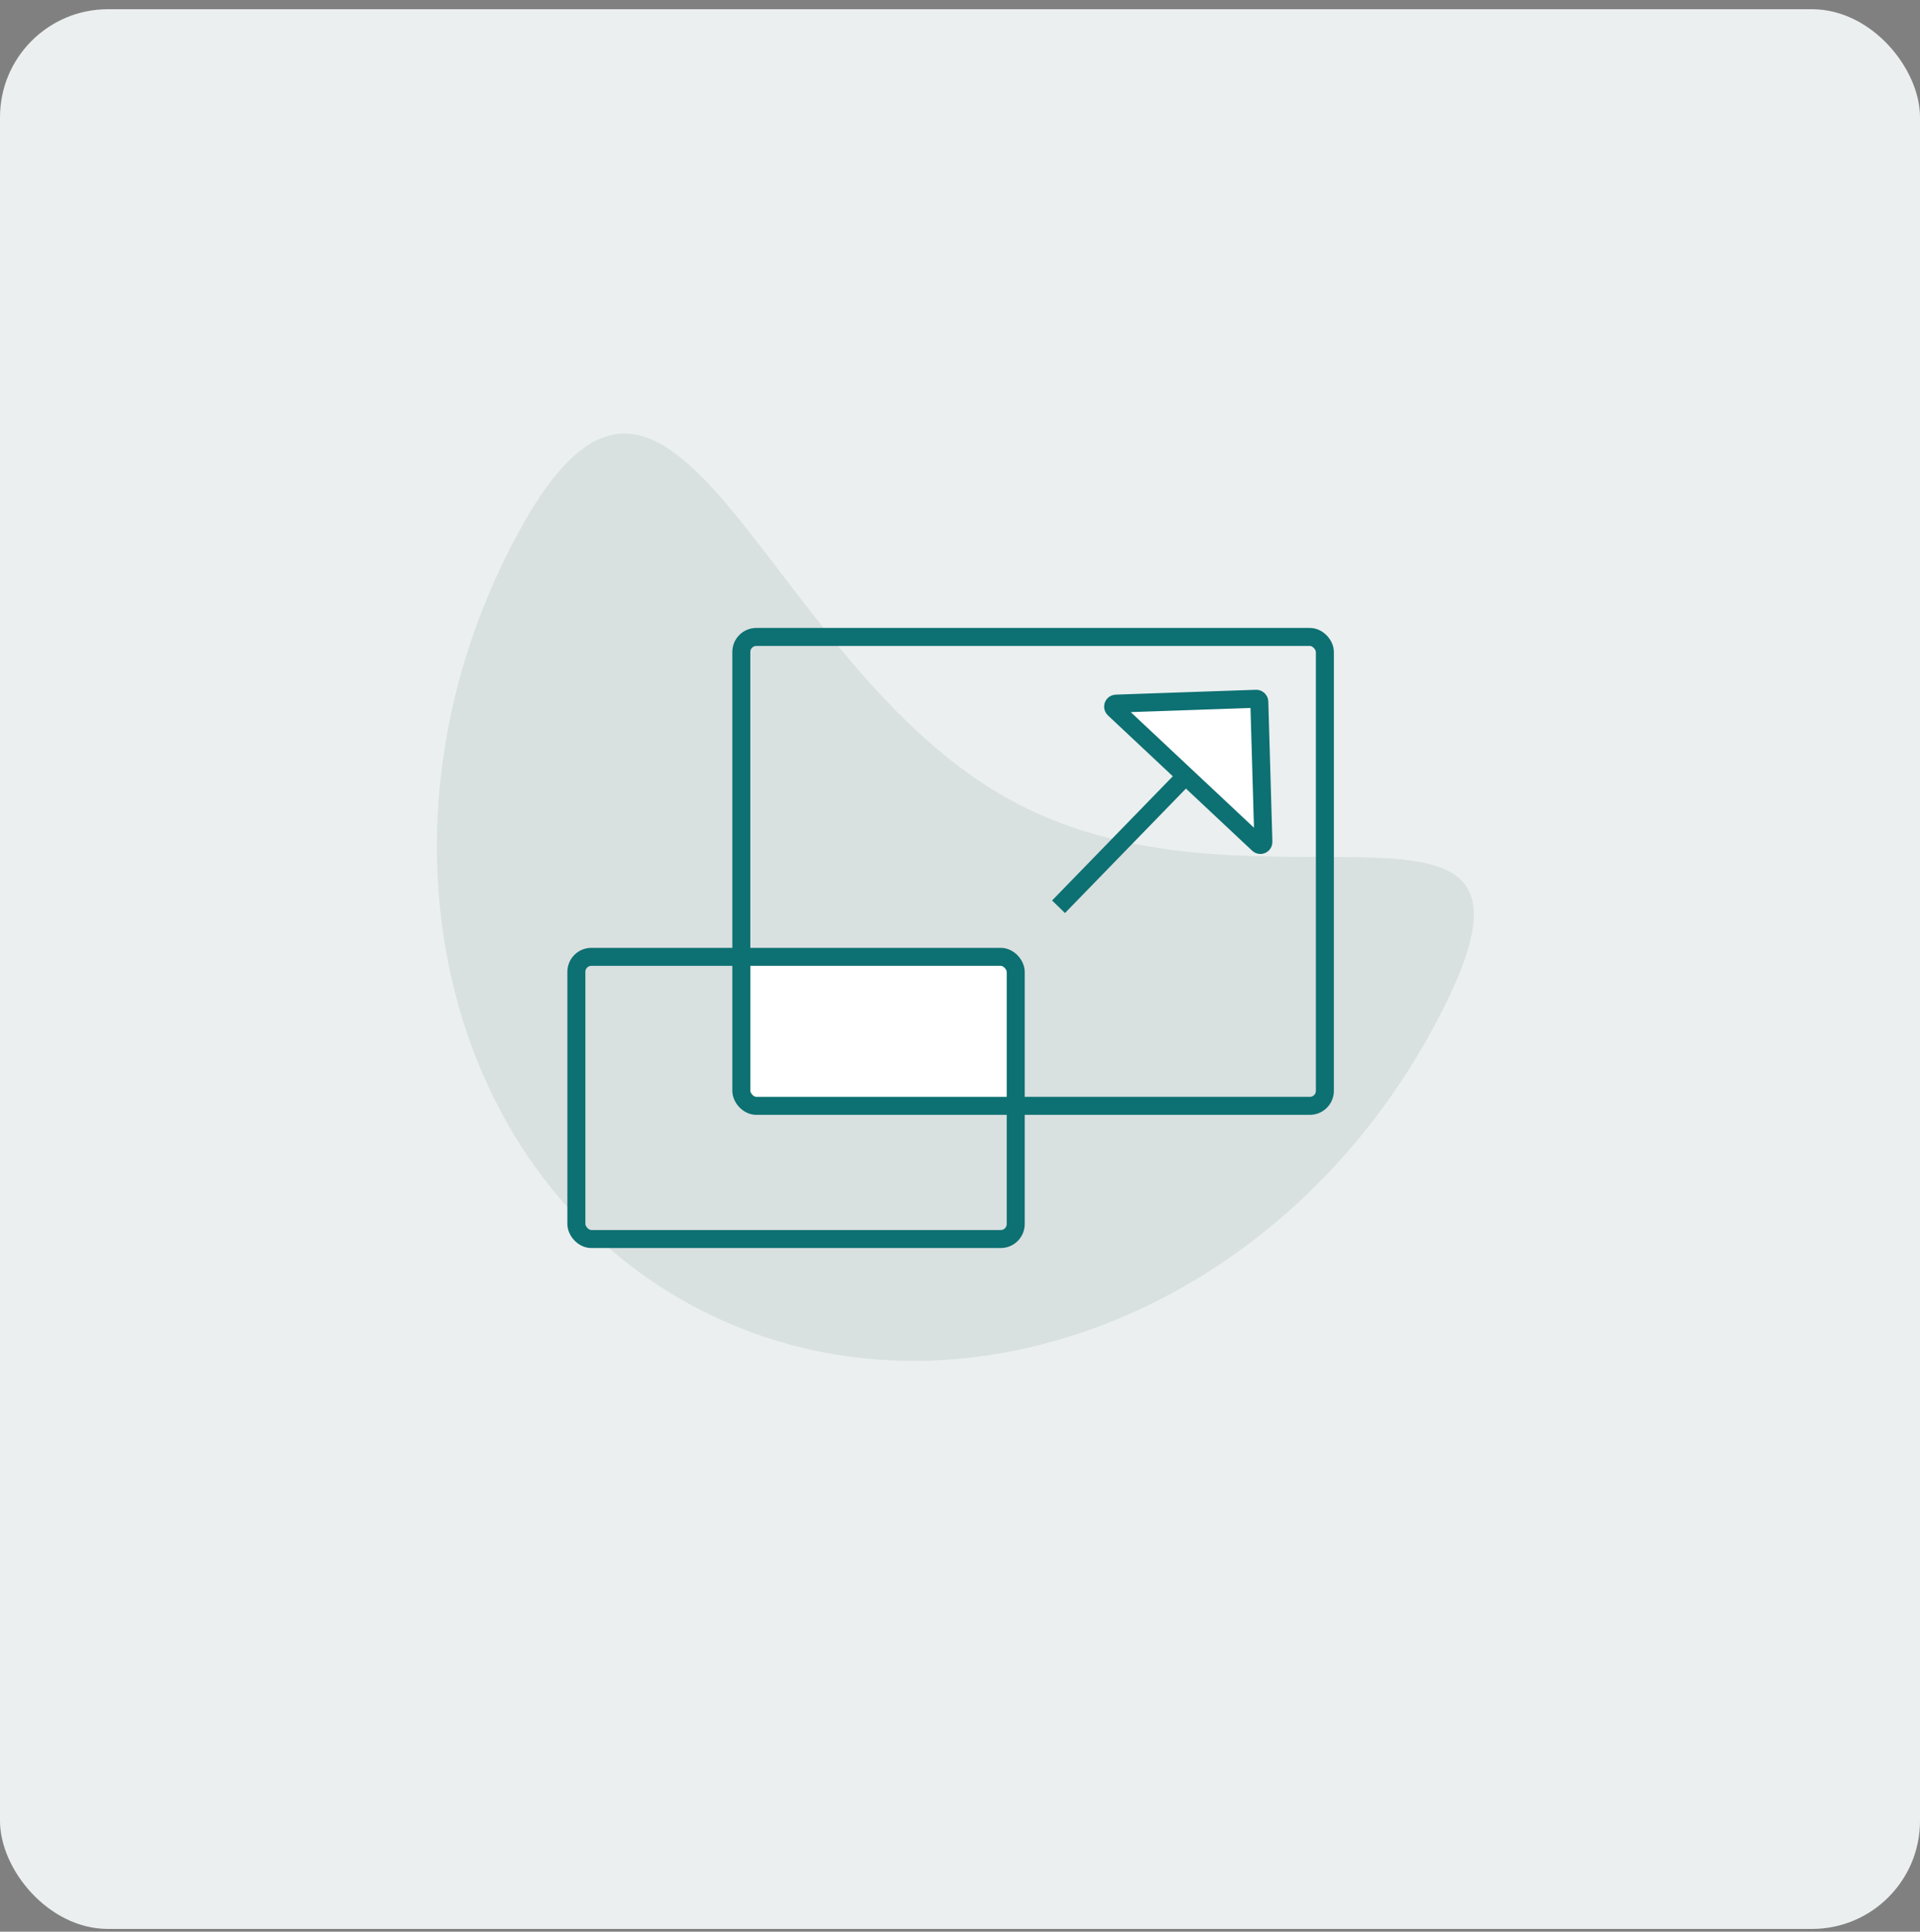 <svg width="160" height="161" viewBox="0 0 160 161" fill="none" xmlns="http://www.w3.org/2000/svg">
<rect x="0" y="0" width="160" height="161" fill="#808080" stroke="none"/>
<rect y="0.768" width="160" height="160" rx="9" fill="#EBEFEF"/>
<path opacity="0.08" d="M84.324 66.746C105.372 78.157 132.468 61.635 119.39 85.757C106.313 109.879 78.649 120.183 57.602 108.773C36.554 97.362 30.093 68.557 43.171 44.435C56.248 20.313 63.277 55.336 84.324 66.746Z" fill="#013536"/>
<path d="M104.691 58.792H93.344L104.691 69.49V58.792Z" fill="white"/>
<rect x="61.746" y="79.799" width="22.406" height="11.979" fill="white"/>
<rect x="61.777" y="53.087" width="48.629" height="39.08" rx="1.25" stroke="#0D7072" stroke-width="1.5"/>
<rect x="48.031" y="79.75" width="36.613" height="23.518" rx="1.25" stroke="#0D7072" stroke-width="1.5"/>
<path d="M104.684 58.24C104.823 58.236 104.938 58.344 104.943 58.483L105.283 70.169C105.29 70.391 105.025 70.51 104.862 70.358L92.838 59.076C92.676 58.924 92.778 58.652 93 58.644L104.684 58.24Z" stroke="#0D7072" stroke-width="1.5"/>
<path d="M88.211 75.574L98.481 65.006" stroke="#0D7072" stroke-width="1.5"/>
</svg>
